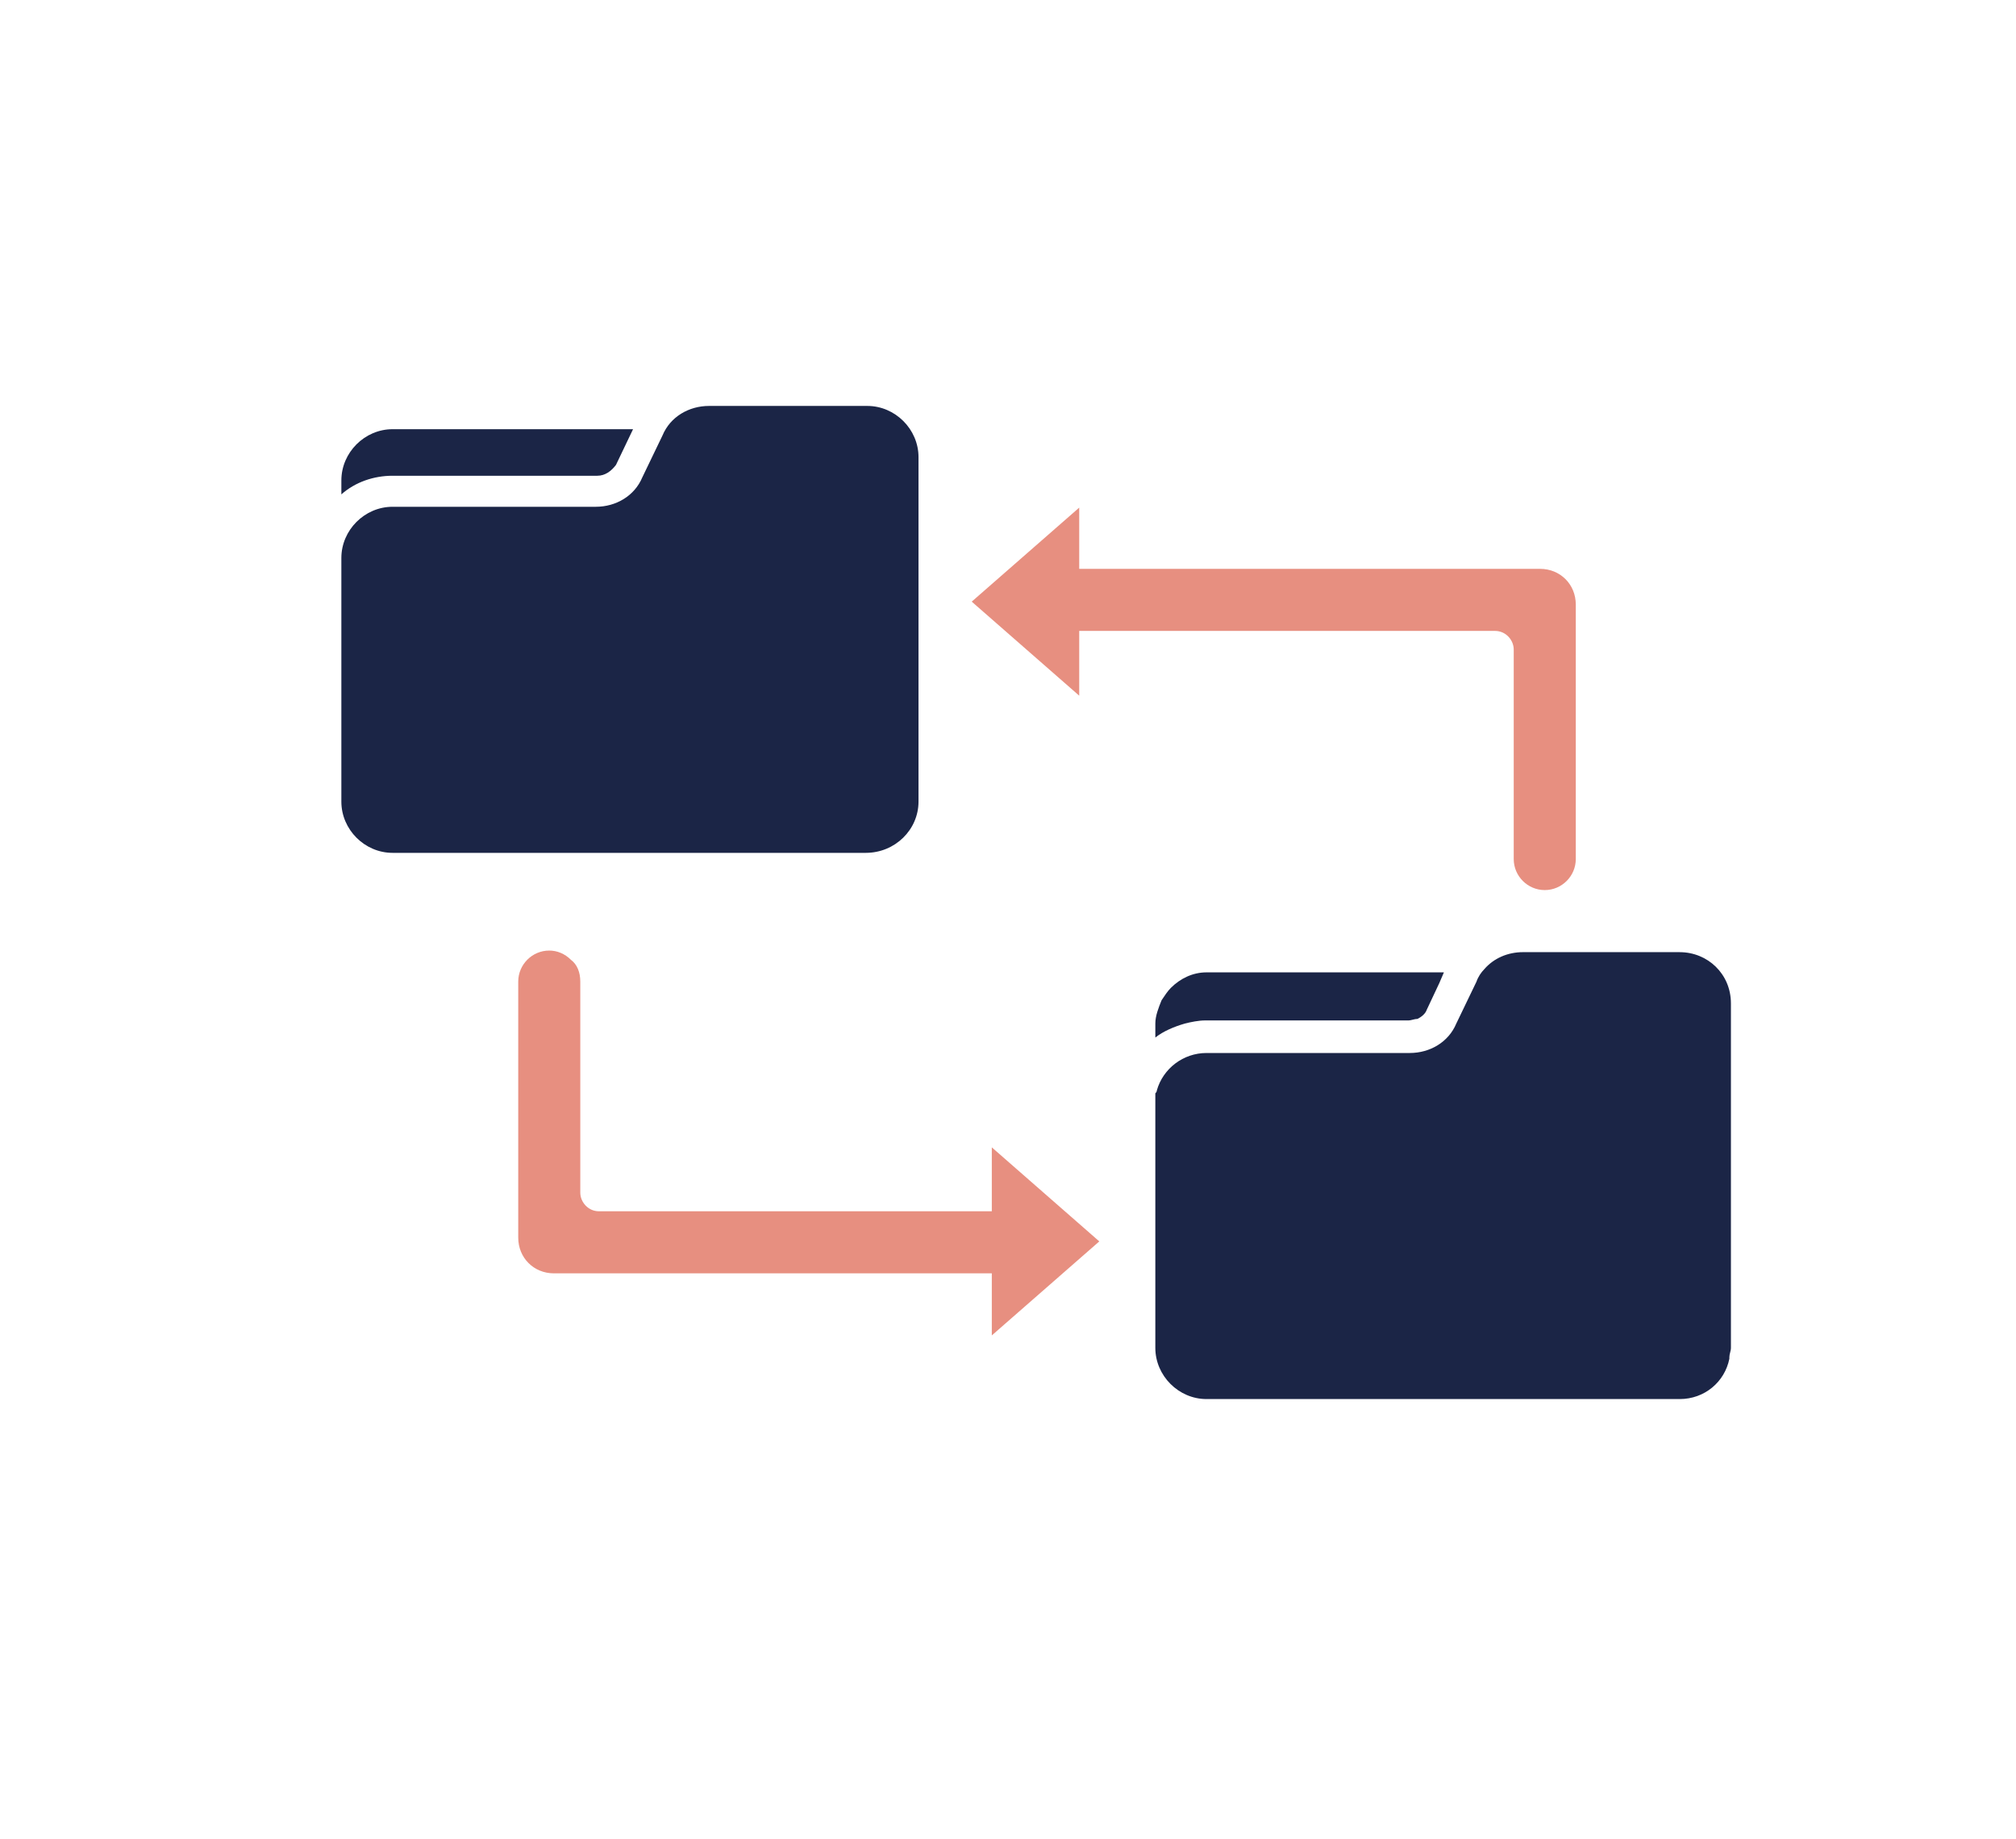 <?xml version="1.0" encoding="UTF-8"?>
<svg xmlns="http://www.w3.org/2000/svg" id="Layer_1" data-name="Layer 1" viewBox="0 0 622.46 567.6">
  <defs>
    <style>
      .cls-1 {
        fill: #e78f80;
      }

      .cls-2 {
        fill: #1b2546;
      }
    </style>
  </defs>
  <path class="cls-2" d="M283.6,247.46v-106.34c0-8.62-7.19-15.81-15.81-15.81h-48.86c-6.23,0-11.98,3.35-14.37,9.1l-6.23,12.93c-2.4,5.75-8.14,9.1-14.37,9.1h-62.75c-8.62,0-15.81,7.19-15.81,15.81v75.21c0,8.62,7.19,15.81,15.81,15.81h146.1c9.1,0,16.29-7.19,16.29-15.81Z"></path>
  <path class="cls-2" d="M184.44,146.86c2.4,0,4.31-1.44,5.75-3.35l5.27-11.02H121.21c-8.62,0-15.81,7.19-15.81,15.81v4.31c4.31-3.83,10.06-5.75,15.81-5.75h63.23Z"></path>
  <path class="cls-2" d="M518.64,293.92h-48.38c-4.79,0-9.1,1.92-11.98,5.27-.96,.96-1.92,2.4-2.4,3.83l-6.23,12.93c-2.4,5.75-8.14,9.1-14.37,9.1h-62.75c-7.19,0-13.41,4.79-15.33,11.5q0,.48-.48,.96v3.35h0v75.21c0,8.62,7.19,15.81,15.81,15.81h146.1c7.66,0,13.89-5.27,15.33-12.45h0v-.48c0-.96,.48-1.92,.48-2.87h0v-106.34h0c0-9.1-7.19-15.81-15.81-15.81Z"></path>
  <path class="cls-2" d="M365.83,315.96c1.92-.48,4.31-.96,6.23-.96h62.75c.96,0,1.92-.48,2.87-.48,.96-.48,2.4-1.44,2.87-2.87l3.83-8.14,1.44-3.35h-73.29c-4.31,0-8.14,1.92-11.02,4.79-.96,.96-1.92,2.4-2.87,3.83-.96,2.4-1.92,4.79-1.92,7.19v4.31h0c2.4-1.92,5.75-3.35,9.1-4.31Z"></path>
  <path class="cls-1" d="M339.42,383.21l-33.19-29.03v19.73h-121.31c-3.35,0-5.75-2.87-5.75-5.75v-65.15c0-2.87-.96-5.27-2.87-6.71-1.92-1.92-4.31-2.87-6.71-2.87-5.27,0-9.58,4.31-9.58,9.58v79.04c0,6.23,4.79,11.02,11.02,11.02h135.2v19.16l33.19-29.02Z"></path>
  <path class="cls-1" d="M475.52,175.6h-142.3v-18.9l-33.19,29.02,33.19,29.03v-19.99h128.41c3.35,0,5.75,2.87,5.75,5.75v64.67c0,5.27,4.31,9.58,9.58,9.58s9.58-4.31,9.58-9.58v-78.56c0-6.23-4.79-11.02-11.02-11.02Z"></path>
</svg>
